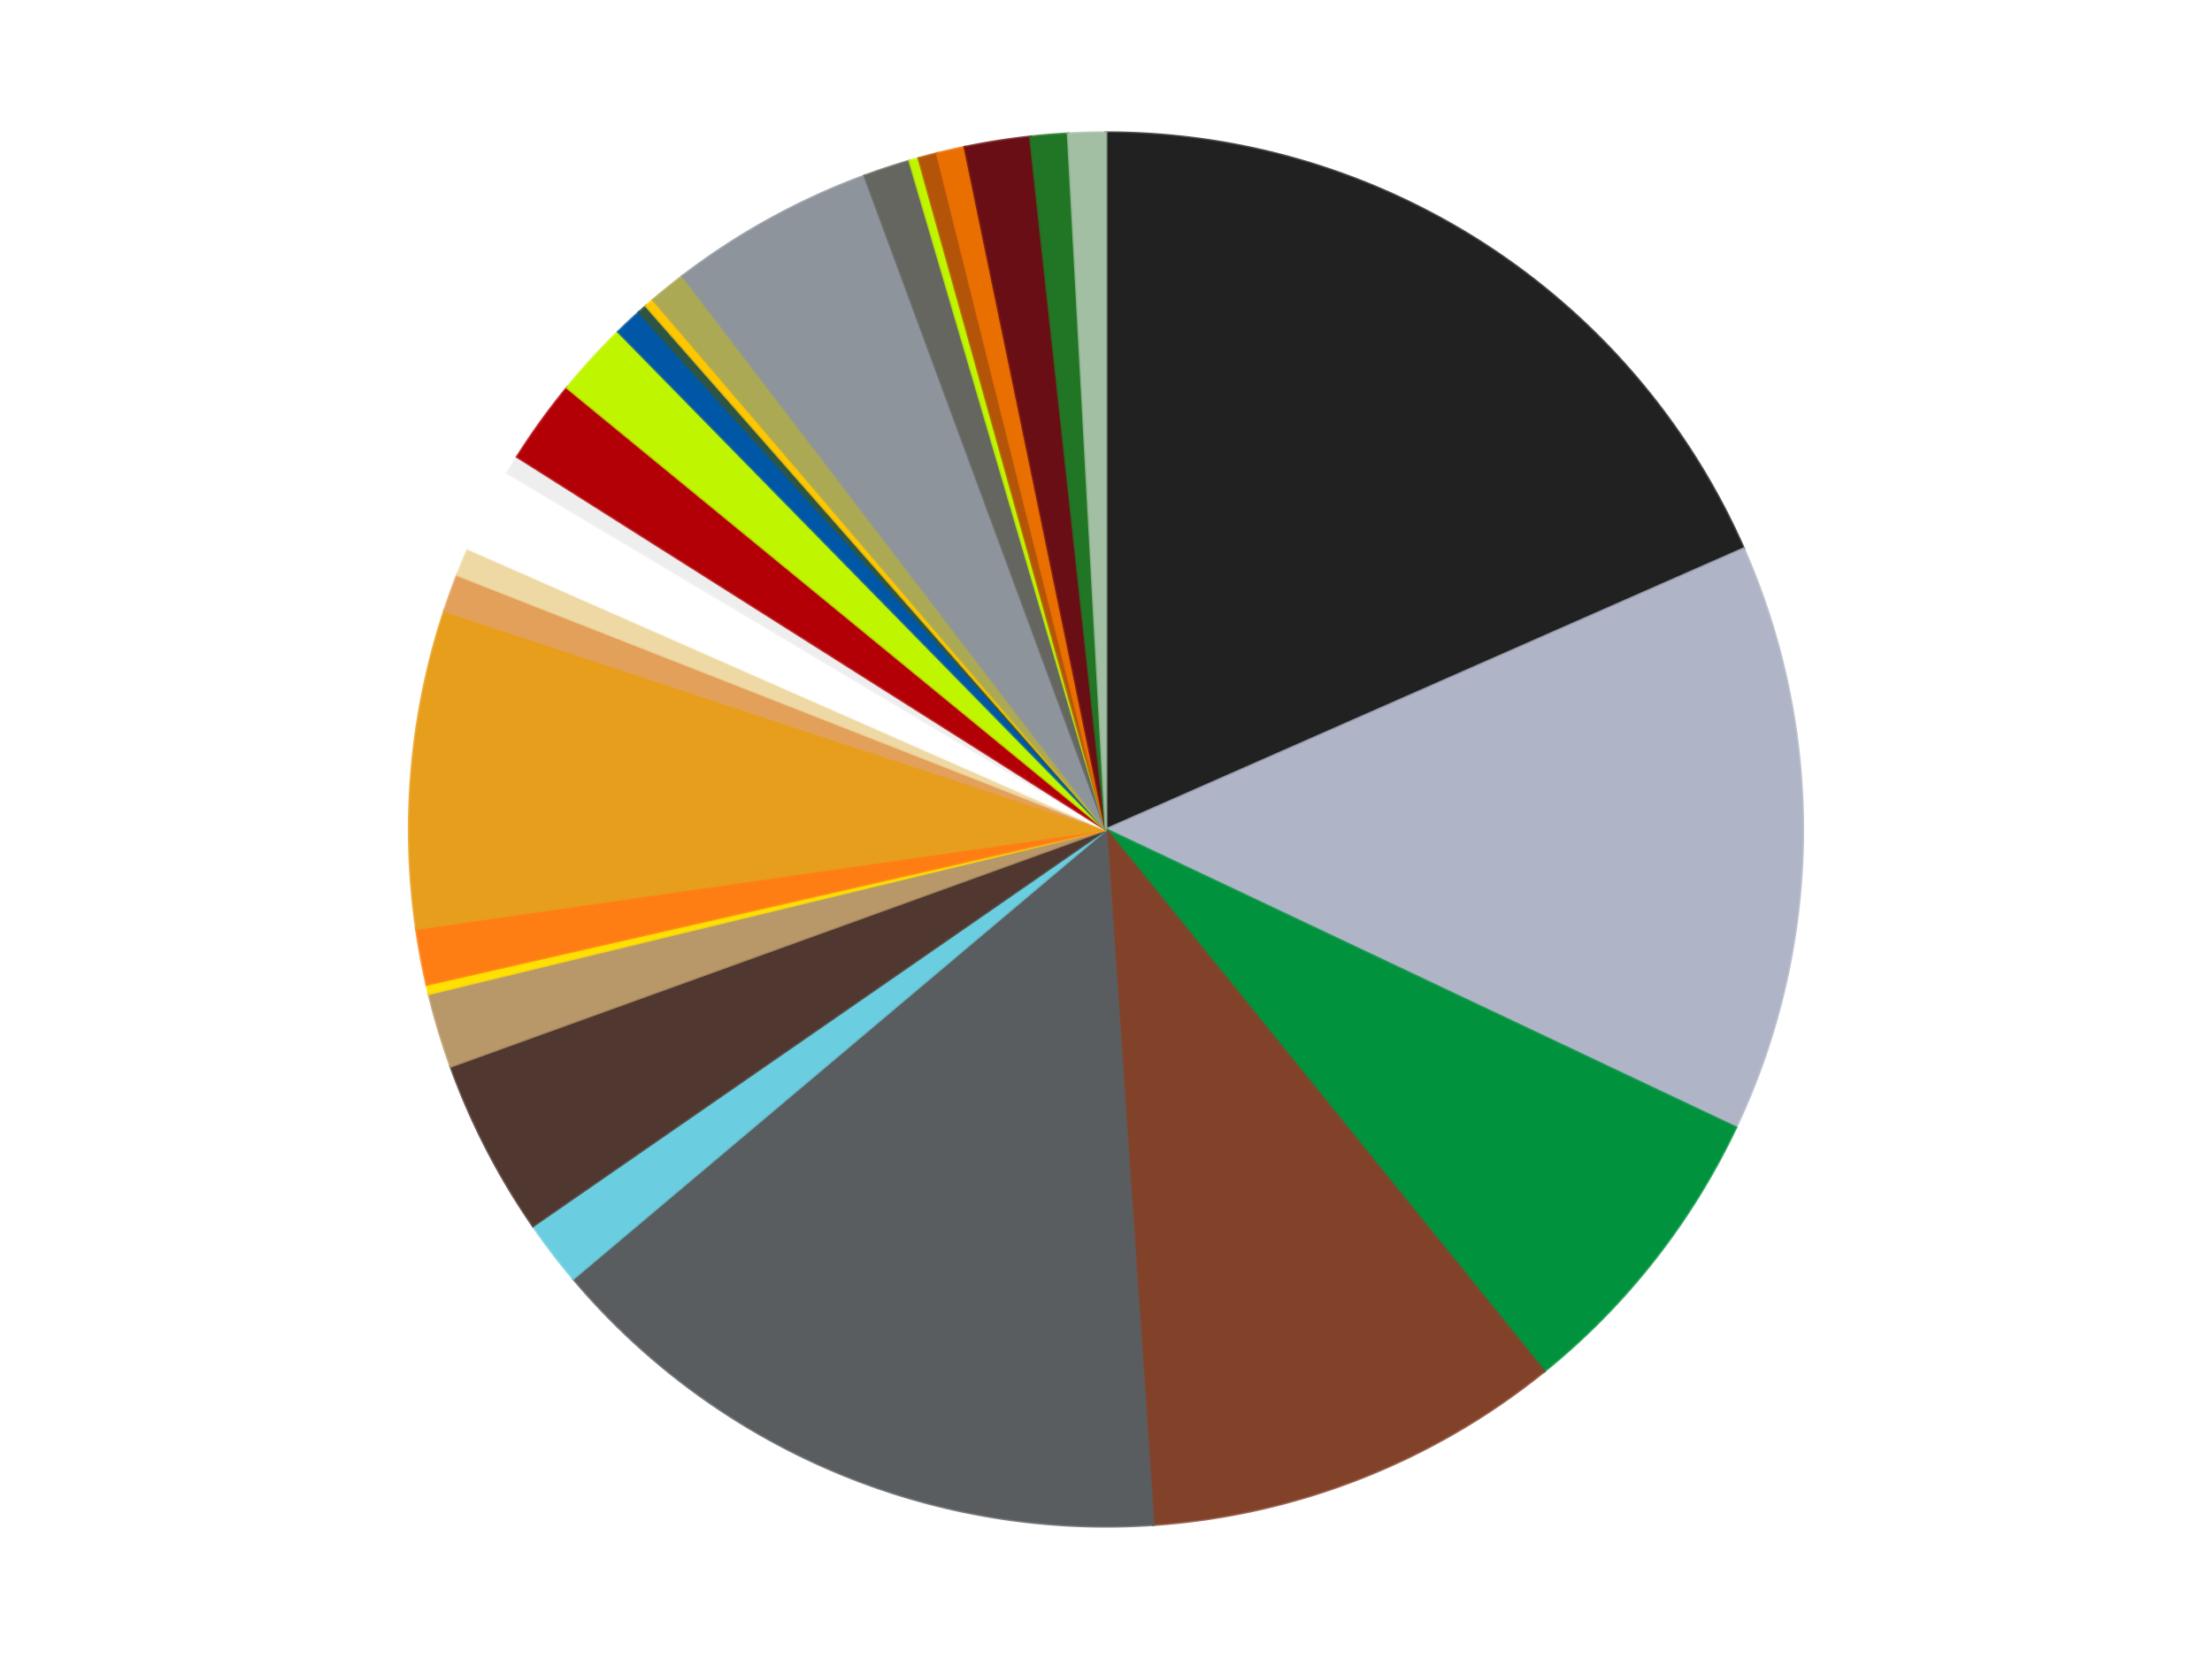 <?xml version='1.0' encoding='utf-8'?>
<svg xmlns="http://www.w3.org/2000/svg" xmlns:xlink="http://www.w3.org/1999/xlink" id="chart-407403b0-afae-40ce-aa72-8ab49870a675" class="pygal-chart" viewBox="0 0 800 600"><!--Generated with pygal 3.0.4 (lxml) ©Kozea 2012-2016 on 2024-07-01--><!--http://pygal.org--><!--http://github.com/Kozea/pygal--><defs><style type="text/css">#chart-407403b0-afae-40ce-aa72-8ab49870a675{-webkit-user-select:none;-webkit-font-smoothing:antialiased;font-family:Consolas,"Liberation Mono",Menlo,Courier,monospace}#chart-407403b0-afae-40ce-aa72-8ab49870a675 .title{font-family:Consolas,"Liberation Mono",Menlo,Courier,monospace;font-size:16px}#chart-407403b0-afae-40ce-aa72-8ab49870a675 .legends .legend text{font-family:Consolas,"Liberation Mono",Menlo,Courier,monospace;font-size:14px}#chart-407403b0-afae-40ce-aa72-8ab49870a675 .axis text{font-family:Consolas,"Liberation Mono",Menlo,Courier,monospace;font-size:10px}#chart-407403b0-afae-40ce-aa72-8ab49870a675 .axis text.major{font-family:Consolas,"Liberation Mono",Menlo,Courier,monospace;font-size:10px}#chart-407403b0-afae-40ce-aa72-8ab49870a675 .text-overlay text.value{font-family:Consolas,"Liberation Mono",Menlo,Courier,monospace;font-size:16px}#chart-407403b0-afae-40ce-aa72-8ab49870a675 .text-overlay text.label{font-family:Consolas,"Liberation Mono",Menlo,Courier,monospace;font-size:10px}#chart-407403b0-afae-40ce-aa72-8ab49870a675 .tooltip{font-family:Consolas,"Liberation Mono",Menlo,Courier,monospace;font-size:14px}#chart-407403b0-afae-40ce-aa72-8ab49870a675 text.no_data{font-family:Consolas,"Liberation Mono",Menlo,Courier,monospace;font-size:64px}
#chart-407403b0-afae-40ce-aa72-8ab49870a675{background-color:transparent}#chart-407403b0-afae-40ce-aa72-8ab49870a675 path,#chart-407403b0-afae-40ce-aa72-8ab49870a675 line,#chart-407403b0-afae-40ce-aa72-8ab49870a675 rect,#chart-407403b0-afae-40ce-aa72-8ab49870a675 circle{-webkit-transition:150ms;-moz-transition:150ms;transition:150ms}#chart-407403b0-afae-40ce-aa72-8ab49870a675 .graph &gt; .background{fill:transparent}#chart-407403b0-afae-40ce-aa72-8ab49870a675 .plot &gt; .background{fill:transparent}#chart-407403b0-afae-40ce-aa72-8ab49870a675 .graph{fill:rgba(0,0,0,.87)}#chart-407403b0-afae-40ce-aa72-8ab49870a675 text.no_data{fill:rgba(0,0,0,1)}#chart-407403b0-afae-40ce-aa72-8ab49870a675 .title{fill:rgba(0,0,0,1)}#chart-407403b0-afae-40ce-aa72-8ab49870a675 .legends .legend text{fill:rgba(0,0,0,.87)}#chart-407403b0-afae-40ce-aa72-8ab49870a675 .legends .legend:hover text{fill:rgba(0,0,0,1)}#chart-407403b0-afae-40ce-aa72-8ab49870a675 .axis .line{stroke:rgba(0,0,0,1)}#chart-407403b0-afae-40ce-aa72-8ab49870a675 .axis .guide.line{stroke:rgba(0,0,0,.54)}#chart-407403b0-afae-40ce-aa72-8ab49870a675 .axis .major.line{stroke:rgba(0,0,0,.87)}#chart-407403b0-afae-40ce-aa72-8ab49870a675 .axis text.major{fill:rgba(0,0,0,1)}#chart-407403b0-afae-40ce-aa72-8ab49870a675 .axis.y .guides:hover .guide.line,#chart-407403b0-afae-40ce-aa72-8ab49870a675 .line-graph .axis.x .guides:hover .guide.line,#chart-407403b0-afae-40ce-aa72-8ab49870a675 .stackedline-graph .axis.x .guides:hover .guide.line,#chart-407403b0-afae-40ce-aa72-8ab49870a675 .xy-graph .axis.x .guides:hover .guide.line{stroke:rgba(0,0,0,1)}#chart-407403b0-afae-40ce-aa72-8ab49870a675 .axis .guides:hover text{fill:rgba(0,0,0,1)}#chart-407403b0-afae-40ce-aa72-8ab49870a675 .reactive{fill-opacity:1.0;stroke-opacity:.8;stroke-width:1}#chart-407403b0-afae-40ce-aa72-8ab49870a675 .ci{stroke:rgba(0,0,0,.87)}#chart-407403b0-afae-40ce-aa72-8ab49870a675 .reactive.active,#chart-407403b0-afae-40ce-aa72-8ab49870a675 .active .reactive{fill-opacity:0.6;stroke-opacity:.9;stroke-width:4}#chart-407403b0-afae-40ce-aa72-8ab49870a675 .ci .reactive.active{stroke-width:1.5}#chart-407403b0-afae-40ce-aa72-8ab49870a675 .series text{fill:rgba(0,0,0,1)}#chart-407403b0-afae-40ce-aa72-8ab49870a675 .tooltip rect{fill:transparent;stroke:rgba(0,0,0,1);-webkit-transition:opacity 150ms;-moz-transition:opacity 150ms;transition:opacity 150ms}#chart-407403b0-afae-40ce-aa72-8ab49870a675 .tooltip .label{fill:rgba(0,0,0,.87)}#chart-407403b0-afae-40ce-aa72-8ab49870a675 .tooltip .label{fill:rgba(0,0,0,.87)}#chart-407403b0-afae-40ce-aa72-8ab49870a675 .tooltip .legend{font-size:.8em;fill:rgba(0,0,0,.54)}#chart-407403b0-afae-40ce-aa72-8ab49870a675 .tooltip .x_label{font-size:.6em;fill:rgba(0,0,0,1)}#chart-407403b0-afae-40ce-aa72-8ab49870a675 .tooltip .xlink{font-size:.5em;text-decoration:underline}#chart-407403b0-afae-40ce-aa72-8ab49870a675 .tooltip .value{font-size:1.5em}#chart-407403b0-afae-40ce-aa72-8ab49870a675 .bound{font-size:.5em}#chart-407403b0-afae-40ce-aa72-8ab49870a675 .max-value{font-size:.75em;fill:rgba(0,0,0,.54)}#chart-407403b0-afae-40ce-aa72-8ab49870a675 .map-element{fill:transparent;stroke:rgba(0,0,0,.54) !important}#chart-407403b0-afae-40ce-aa72-8ab49870a675 .map-element .reactive{fill-opacity:inherit;stroke-opacity:inherit}#chart-407403b0-afae-40ce-aa72-8ab49870a675 .color-0,#chart-407403b0-afae-40ce-aa72-8ab49870a675 .color-0 a:visited{stroke:#f44336;fill:#f44336}#chart-407403b0-afae-40ce-aa72-8ab49870a675 .color-1,#chart-407403b0-afae-40ce-aa72-8ab49870a675 .color-1 a:visited{stroke:#3f51b5;fill:#3f51b5}#chart-407403b0-afae-40ce-aa72-8ab49870a675 .color-2,#chart-407403b0-afae-40ce-aa72-8ab49870a675 .color-2 a:visited{stroke:#009688;fill:#009688}#chart-407403b0-afae-40ce-aa72-8ab49870a675 .color-3,#chart-407403b0-afae-40ce-aa72-8ab49870a675 .color-3 a:visited{stroke:#ffc107;fill:#ffc107}#chart-407403b0-afae-40ce-aa72-8ab49870a675 .color-4,#chart-407403b0-afae-40ce-aa72-8ab49870a675 .color-4 a:visited{stroke:#ff5722;fill:#ff5722}#chart-407403b0-afae-40ce-aa72-8ab49870a675 .color-5,#chart-407403b0-afae-40ce-aa72-8ab49870a675 .color-5 a:visited{stroke:#9c27b0;fill:#9c27b0}#chart-407403b0-afae-40ce-aa72-8ab49870a675 .color-6,#chart-407403b0-afae-40ce-aa72-8ab49870a675 .color-6 a:visited{stroke:#03a9f4;fill:#03a9f4}#chart-407403b0-afae-40ce-aa72-8ab49870a675 .color-7,#chart-407403b0-afae-40ce-aa72-8ab49870a675 .color-7 a:visited{stroke:#8bc34a;fill:#8bc34a}#chart-407403b0-afae-40ce-aa72-8ab49870a675 .color-8,#chart-407403b0-afae-40ce-aa72-8ab49870a675 .color-8 a:visited{stroke:#ff9800;fill:#ff9800}#chart-407403b0-afae-40ce-aa72-8ab49870a675 .color-9,#chart-407403b0-afae-40ce-aa72-8ab49870a675 .color-9 a:visited{stroke:#e91e63;fill:#e91e63}#chart-407403b0-afae-40ce-aa72-8ab49870a675 .color-10,#chart-407403b0-afae-40ce-aa72-8ab49870a675 .color-10 a:visited{stroke:#2196f3;fill:#2196f3}#chart-407403b0-afae-40ce-aa72-8ab49870a675 .color-11,#chart-407403b0-afae-40ce-aa72-8ab49870a675 .color-11 a:visited{stroke:#4caf50;fill:#4caf50}#chart-407403b0-afae-40ce-aa72-8ab49870a675 .color-12,#chart-407403b0-afae-40ce-aa72-8ab49870a675 .color-12 a:visited{stroke:#ffeb3b;fill:#ffeb3b}#chart-407403b0-afae-40ce-aa72-8ab49870a675 .color-13,#chart-407403b0-afae-40ce-aa72-8ab49870a675 .color-13 a:visited{stroke:#673ab7;fill:#673ab7}#chart-407403b0-afae-40ce-aa72-8ab49870a675 .color-14,#chart-407403b0-afae-40ce-aa72-8ab49870a675 .color-14 a:visited{stroke:#00bcd4;fill:#00bcd4}#chart-407403b0-afae-40ce-aa72-8ab49870a675 .color-15,#chart-407403b0-afae-40ce-aa72-8ab49870a675 .color-15 a:visited{stroke:#cddc39;fill:#cddc39}#chart-407403b0-afae-40ce-aa72-8ab49870a675 .color-16,#chart-407403b0-afae-40ce-aa72-8ab49870a675 .color-16 a:visited{stroke:#9e9e9e;fill:#9e9e9e}#chart-407403b0-afae-40ce-aa72-8ab49870a675 .color-17,#chart-407403b0-afae-40ce-aa72-8ab49870a675 .color-17 a:visited{stroke:#607d8b;fill:#607d8b}#chart-407403b0-afae-40ce-aa72-8ab49870a675 .color-18,#chart-407403b0-afae-40ce-aa72-8ab49870a675 .color-18 a:visited{stroke:#7b0f07;fill:#7b0f07}#chart-407403b0-afae-40ce-aa72-8ab49870a675 .color-19,#chart-407403b0-afae-40ce-aa72-8ab49870a675 .color-19 a:visited{stroke:#141938;fill:#141938}#chart-407403b0-afae-40ce-aa72-8ab49870a675 .color-20,#chart-407403b0-afae-40ce-aa72-8ab49870a675 .color-20 a:visited{stroke:#000000;fill:#000000}#chart-407403b0-afae-40ce-aa72-8ab49870a675 .color-21,#chart-407403b0-afae-40ce-aa72-8ab49870a675 .color-21 a:visited{stroke:#5e4600;fill:#5e4600}#chart-407403b0-afae-40ce-aa72-8ab49870a675 .color-22,#chart-407403b0-afae-40ce-aa72-8ab49870a675 .color-22 a:visited{stroke:#791d00;fill:#791d00}#chart-407403b0-afae-40ce-aa72-8ab49870a675 .color-23,#chart-407403b0-afae-40ce-aa72-8ab49870a675 .color-23 a:visited{stroke:#220826;fill:#220826}#chart-407403b0-afae-40ce-aa72-8ab49870a675 .color-24,#chart-407403b0-afae-40ce-aa72-8ab49870a675 .color-24 a:visited{stroke:#01364e;fill:#01364e}#chart-407403b0-afae-40ce-aa72-8ab49870a675 .color-25,#chart-407403b0-afae-40ce-aa72-8ab49870a675 .color-25 a:visited{stroke:#344c19;fill:#344c19}#chart-407403b0-afae-40ce-aa72-8ab49870a675 .color-26,#chart-407403b0-afae-40ce-aa72-8ab49870a675 .color-26 a:visited{stroke:#573400;fill:#573400}#chart-407403b0-afae-40ce-aa72-8ab49870a675 .color-27,#chart-407403b0-afae-40ce-aa72-8ab49870a675 .color-27 a:visited{stroke:#560823;fill:#560823}#chart-407403b0-afae-40ce-aa72-8ab49870a675 .color-28,#chart-407403b0-afae-40ce-aa72-8ab49870a675 .color-28 a:visited{stroke:#063b66;fill:#063b66}#chart-407403b0-afae-40ce-aa72-8ab49870a675 .text-overlay .color-0 text{fill:black}#chart-407403b0-afae-40ce-aa72-8ab49870a675 .text-overlay .color-1 text{fill:black}#chart-407403b0-afae-40ce-aa72-8ab49870a675 .text-overlay .color-2 text{fill:black}#chart-407403b0-afae-40ce-aa72-8ab49870a675 .text-overlay .color-3 text{fill:black}#chart-407403b0-afae-40ce-aa72-8ab49870a675 .text-overlay .color-4 text{fill:black}#chart-407403b0-afae-40ce-aa72-8ab49870a675 .text-overlay .color-5 text{fill:black}#chart-407403b0-afae-40ce-aa72-8ab49870a675 .text-overlay .color-6 text{fill:black}#chart-407403b0-afae-40ce-aa72-8ab49870a675 .text-overlay .color-7 text{fill:black}#chart-407403b0-afae-40ce-aa72-8ab49870a675 .text-overlay .color-8 text{fill:black}#chart-407403b0-afae-40ce-aa72-8ab49870a675 .text-overlay .color-9 text{fill:black}#chart-407403b0-afae-40ce-aa72-8ab49870a675 .text-overlay .color-10 text{fill:black}#chart-407403b0-afae-40ce-aa72-8ab49870a675 .text-overlay .color-11 text{fill:black}#chart-407403b0-afae-40ce-aa72-8ab49870a675 .text-overlay .color-12 text{fill:black}#chart-407403b0-afae-40ce-aa72-8ab49870a675 .text-overlay .color-13 text{fill:black}#chart-407403b0-afae-40ce-aa72-8ab49870a675 .text-overlay .color-14 text{fill:black}#chart-407403b0-afae-40ce-aa72-8ab49870a675 .text-overlay .color-15 text{fill:black}#chart-407403b0-afae-40ce-aa72-8ab49870a675 .text-overlay .color-16 text{fill:black}#chart-407403b0-afae-40ce-aa72-8ab49870a675 .text-overlay .color-17 text{fill:black}#chart-407403b0-afae-40ce-aa72-8ab49870a675 .text-overlay .color-18 text{fill:black}#chart-407403b0-afae-40ce-aa72-8ab49870a675 .text-overlay .color-19 text{fill:white}#chart-407403b0-afae-40ce-aa72-8ab49870a675 .text-overlay .color-20 text{fill:white}#chart-407403b0-afae-40ce-aa72-8ab49870a675 .text-overlay .color-21 text{fill:black}#chart-407403b0-afae-40ce-aa72-8ab49870a675 .text-overlay .color-22 text{fill:black}#chart-407403b0-afae-40ce-aa72-8ab49870a675 .text-overlay .color-23 text{fill:white}#chart-407403b0-afae-40ce-aa72-8ab49870a675 .text-overlay .color-24 text{fill:white}#chart-407403b0-afae-40ce-aa72-8ab49870a675 .text-overlay .color-25 text{fill:black}#chart-407403b0-afae-40ce-aa72-8ab49870a675 .text-overlay .color-26 text{fill:white}#chart-407403b0-afae-40ce-aa72-8ab49870a675 .text-overlay .color-27 text{fill:black}#chart-407403b0-afae-40ce-aa72-8ab49870a675 .text-overlay .color-28 text{fill:black}
#chart-407403b0-afae-40ce-aa72-8ab49870a675 text.no_data{text-anchor:middle}#chart-407403b0-afae-40ce-aa72-8ab49870a675 .guide.line{fill:none}#chart-407403b0-afae-40ce-aa72-8ab49870a675 .centered{text-anchor:middle}#chart-407403b0-afae-40ce-aa72-8ab49870a675 .title{text-anchor:middle}#chart-407403b0-afae-40ce-aa72-8ab49870a675 .legends .legend text{fill-opacity:1}#chart-407403b0-afae-40ce-aa72-8ab49870a675 .axis.x text{text-anchor:middle}#chart-407403b0-afae-40ce-aa72-8ab49870a675 .axis.x:not(.web) text[transform]{text-anchor:start}#chart-407403b0-afae-40ce-aa72-8ab49870a675 .axis.x:not(.web) text[transform].backwards{text-anchor:end}#chart-407403b0-afae-40ce-aa72-8ab49870a675 .axis.y text{text-anchor:end}#chart-407403b0-afae-40ce-aa72-8ab49870a675 .axis.y text[transform].backwards{text-anchor:start}#chart-407403b0-afae-40ce-aa72-8ab49870a675 .axis.y2 text{text-anchor:start}#chart-407403b0-afae-40ce-aa72-8ab49870a675 .axis.y2 text[transform].backwards{text-anchor:end}#chart-407403b0-afae-40ce-aa72-8ab49870a675 .axis .guide.line{stroke-dasharray:4,4;stroke:black}#chart-407403b0-afae-40ce-aa72-8ab49870a675 .axis .major.guide.line{stroke-dasharray:6,6;stroke:black}#chart-407403b0-afae-40ce-aa72-8ab49870a675 .horizontal .axis.y .guide.line,#chart-407403b0-afae-40ce-aa72-8ab49870a675 .horizontal .axis.y2 .guide.line,#chart-407403b0-afae-40ce-aa72-8ab49870a675 .vertical .axis.x .guide.line{opacity:0}#chart-407403b0-afae-40ce-aa72-8ab49870a675 .horizontal .axis.always_show .guide.line,#chart-407403b0-afae-40ce-aa72-8ab49870a675 .vertical .axis.always_show .guide.line{opacity:1 !important}#chart-407403b0-afae-40ce-aa72-8ab49870a675 .axis.y .guides:hover .guide.line,#chart-407403b0-afae-40ce-aa72-8ab49870a675 .axis.y2 .guides:hover .guide.line,#chart-407403b0-afae-40ce-aa72-8ab49870a675 .axis.x .guides:hover .guide.line{opacity:1}#chart-407403b0-afae-40ce-aa72-8ab49870a675 .axis .guides:hover text{opacity:1}#chart-407403b0-afae-40ce-aa72-8ab49870a675 .nofill{fill:none}#chart-407403b0-afae-40ce-aa72-8ab49870a675 .subtle-fill{fill-opacity:.2}#chart-407403b0-afae-40ce-aa72-8ab49870a675 .dot{stroke-width:1px;fill-opacity:1;stroke-opacity:1}#chart-407403b0-afae-40ce-aa72-8ab49870a675 .dot.active{stroke-width:5px}#chart-407403b0-afae-40ce-aa72-8ab49870a675 .dot.negative{fill:transparent}#chart-407403b0-afae-40ce-aa72-8ab49870a675 text,#chart-407403b0-afae-40ce-aa72-8ab49870a675 tspan{stroke:none !important}#chart-407403b0-afae-40ce-aa72-8ab49870a675 .series text.active{opacity:1}#chart-407403b0-afae-40ce-aa72-8ab49870a675 .tooltip rect{fill-opacity:.95;stroke-width:.5}#chart-407403b0-afae-40ce-aa72-8ab49870a675 .tooltip text{fill-opacity:1}#chart-407403b0-afae-40ce-aa72-8ab49870a675 .showable{visibility:hidden}#chart-407403b0-afae-40ce-aa72-8ab49870a675 .showable.shown{visibility:visible}#chart-407403b0-afae-40ce-aa72-8ab49870a675 .gauge-background{fill:rgba(229,229,229,1);stroke:none}#chart-407403b0-afae-40ce-aa72-8ab49870a675 .bg-lines{stroke:transparent;stroke-width:2px}</style><script type="text/javascript">window.pygal = window.pygal || {};window.pygal.config = window.pygal.config || {};window.pygal.config['407403b0-afae-40ce-aa72-8ab49870a675'] = {"allow_interruptions": false, "box_mode": "extremes", "classes": ["pygal-chart"], "css": ["file://style.css", "file://graph.css"], "defs": [], "disable_xml_declaration": false, "dots_size": 2.5, "dynamic_print_values": false, "explicit_size": false, "fill": false, "force_uri_protocol": "https", "formatter": null, "half_pie": false, "height": 600, "include_x_axis": false, "inner_radius": 0, "interpolate": null, "interpolation_parameters": {}, "interpolation_precision": 250, "inverse_y_axis": false, "js": ["//kozea.github.io/pygal.js/2.0.x/pygal-tooltips.min.js"], "legend_at_bottom": false, "legend_at_bottom_columns": null, "legend_box_size": 12, "logarithmic": false, "margin": 20, "margin_bottom": null, "margin_left": null, "margin_right": null, "margin_top": null, "max_scale": 16, "min_scale": 4, "missing_value_fill_truncation": "x", "no_data_text": "No data", "no_prefix": false, "order_min": null, "pretty_print": false, "print_labels": false, "print_values": false, "print_values_position": "center", "print_zeroes": true, "range": null, "rounded_bars": null, "secondary_range": null, "show_dots": true, "show_legend": false, "show_minor_x_labels": true, "show_minor_y_labels": true, "show_only_major_dots": false, "show_x_guides": false, "show_x_labels": true, "show_y_guides": true, "show_y_labels": true, "spacing": 10, "stack_from_top": false, "strict": false, "stroke": true, "stroke_style": null, "style": {"background": "transparent", "ci_colors": [], "colors": ["#F44336", "#3F51B5", "#009688", "#FFC107", "#FF5722", "#9C27B0", "#03A9F4", "#8BC34A", "#FF9800", "#E91E63", "#2196F3", "#4CAF50", "#FFEB3B", "#673AB7", "#00BCD4", "#CDDC39", "#9E9E9E", "#607D8B"], "dot_opacity": "1", "font_family": "Consolas, \"Liberation Mono\", Menlo, Courier, monospace", "foreground": "rgba(0, 0, 0, .87)", "foreground_strong": "rgba(0, 0, 0, 1)", "foreground_subtle": "rgba(0, 0, 0, .54)", "guide_stroke_color": "black", "guide_stroke_dasharray": "4,4", "label_font_family": "Consolas, \"Liberation Mono\", Menlo, Courier, monospace", "label_font_size": 10, "legend_font_family": "Consolas, \"Liberation Mono\", Menlo, Courier, monospace", "legend_font_size": 14, "major_guide_stroke_color": "black", "major_guide_stroke_dasharray": "6,6", "major_label_font_family": "Consolas, \"Liberation Mono\", Menlo, Courier, monospace", "major_label_font_size": 10, "no_data_font_family": "Consolas, \"Liberation Mono\", Menlo, Courier, monospace", "no_data_font_size": 64, "opacity": "1.0", "opacity_hover": "0.6", "plot_background": "transparent", "stroke_opacity": ".8", "stroke_opacity_hover": ".9", "stroke_width": "1", "stroke_width_hover": "4", "title_font_family": "Consolas, \"Liberation Mono\", Menlo, Courier, monospace", "title_font_size": 16, "tooltip_font_family": "Consolas, \"Liberation Mono\", Menlo, Courier, monospace", "tooltip_font_size": 14, "transition": "150ms", "value_background": "rgba(229, 229, 229, 1)", "value_colors": [], "value_font_family": "Consolas, \"Liberation Mono\", Menlo, Courier, monospace", "value_font_size": 16, "value_label_font_family": "Consolas, \"Liberation Mono\", Menlo, Courier, monospace", "value_label_font_size": 10}, "title": null, "tooltip_border_radius": 0, "tooltip_fancy_mode": true, "truncate_label": null, "truncate_legend": null, "width": 800, "x_label_rotation": 0, "x_labels": null, "x_labels_major": null, "x_labels_major_count": null, "x_labels_major_every": null, "x_title": null, "xrange": null, "y_label_rotation": 0, "y_labels": null, "y_labels_major": null, "y_labels_major_count": null, "y_labels_major_every": null, "y_title": null, "zero": 0, "legends": ["Black", "Light Bluish Gray", "Green", "Reddish Brown", "Dark Bluish Gray", "Medium Azure", "Dark Brown", "Dark Tan", "Yellow", "Orange", "Pearl Gold", "Medium Nougat", "Tan", "White", "Trans-Clear", "Red", "Trans-Neon Green", "Blue", "Dark Green", "Bright Light Orange", "Olive Green", "Flat Silver", "Pearl Dark Gray", "Glitter Trans-Neon Green", "Dark Orange", "Trans-Orange", "Dark Red", "Trans-Green", "Sand Green"]}</script><script type="text/javascript" xlink:href="https://kozea.github.io/pygal.js/2.0.x/pygal-tooltips.min.js"/></defs><title>Pygal</title><g class="graph pie-graph vertical"><rect x="0" y="0" width="800" height="600" class="background"/><g transform="translate(20, 20)" class="plot"><rect x="0" y="0" width="760" height="560" class="background"/><g class="series serie-0 color-0"><g class="slices"><g class="slice" style="fill: #212121; stroke: #212121"><path d="M380 28 A252 252 0 0 1 610.63 178.442 L380 280 A0 0 0 0 0 380 280 z" class="slice reactive tooltip-trigger"/><desc class="value">85</desc><desc class="x centered">448.8399468478783</desc><desc class="y centered">174.46772191418736</desc></g></g></g><g class="series serie-1 color-1"><g class="slices"><g class="slice" style="fill: #AFB5C7; stroke: #AFB5C7"><path d="M610.63 178.442 A252 252 0 0 1 607.782 387.792 L380 280 A0 0 0 0 0 380 280 z" class="slice reactive tooltip-trigger"/><desc class="value">63</desc><desc class="x centered">505.98834775409773</desc><desc class="y centered">281.7135431691502</desc></g></g></g><g class="series serie-2 color-2"><g class="slices"><g class="slice" style="fill: #00923D; stroke: #00923D"><path d="M607.782 387.792 A252 252 0 0 1 538.456 475.949 L380 280 A0 0 0 0 0 380 280 z" class="slice reactive tooltip-trigger"/><desc class="value">33</desc><desc class="x centered">479.04268993759126</desc><desc class="y centered">357.8880322637962</desc></g></g></g><g class="series serie-3 color-3"><g class="slices"><g class="slice" style="fill: #82422A; stroke: #82422A"><path d="M538.456 475.949 A252 252 0 0 1 397.123 531.418 L380 280 A0 0 0 0 0 380 280 z" class="slice reactive tooltip-trigger"/><desc class="value">45</desc><desc class="x centered">426.0329690701658</desc><desc class="y centered">397.29009232916974</desc></g></g></g><g class="series serie-4 color-4"><g class="slices"><g class="slice" style="fill: #595D60; stroke: #595D60"><path d="M397.123 531.418 A252 252 0 0 1 187.324 442.42 L380 280 A0 0 0 0 0 380 280 z" class="slice reactive tooltip-trigger"/><desc class="value">69</desc><desc class="x centered">330.7941686319772</desc><desc class="y centered">395.99476781037026</desc></g></g></g><g class="series serie-5 color-5"><g class="slices"><g class="slice" style="fill: #6ACEE0; stroke: #6ACEE0"><path d="M187.324 442.42 A252 252 0 0 1 172.758 423.369 L380 280 A0 0 0 0 0 380 280 z" class="slice reactive tooltip-trigger"/><desc class="value">7</desc><desc class="x centered">279.9072272380738</desc><desc class="y centered">356.53389341219616</desc></g></g></g><g class="series serie-6 color-6"><g class="slices"><g class="slice" style="fill: #50372F; stroke: #50372F"><path d="M172.758 423.369 A252 252 0 0 1 143.003 365.652 L380 280 A0 0 0 0 0 380 280 z" class="slice reactive tooltip-trigger"/><desc class="value">19</desc><desc class="x centered">268.0067334694796</desc><desc class="y centered">337.73654173765374</desc></g></g></g><g class="series serie-7 color-7"><g class="slices"><g class="slice" style="fill: #B89869; stroke: #B89869"><path d="M143.003 365.652 A252 252 0 0 1 135.103 339.411 L380 280 A0 0 0 0 0 380 280 z" class="slice reactive tooltip-trigger"/><desc class="value">8</desc><desc class="x centered">259.3480664488507</desc><desc class="y centered">316.319566770118</desc></g></g></g><g class="series serie-8 color-8"><g class="slices"><g class="slice" style="fill: #FFE001; stroke: #FFE001"><path d="M135.103 339.411 A252 252 0 0 1 134.318 336.075 L380 280 A0 0 0 0 0 380 280 z" class="slice reactive tooltip-trigger"/><desc class="value">1</desc><desc class="x centered">257.35257714393373</desc><desc class="y centered">308.8722992982075</desc></g></g></g><g class="series serie-9 color-9"><g class="slices"><g class="slice" style="fill: #FF7E14; stroke: #FF7E14"><path d="M134.318 336.075 A252 252 0 0 1 130.565 315.863 L380 280 A0 0 0 0 0 380 280 z" class="slice reactive tooltip-trigger"/><desc class="value">6</desc><desc class="x centered">256.1176957592627</desc><desc class="y centered">303.0037974257597</desc></g></g></g><g class="series serie-10 color-10"><g class="slices"><g class="slice" style="fill: #E79E1D; stroke: #E79E1D"><path d="M130.565 315.863 A252 252 0 0 1 140.761 200.825 L380 280 A0 0 0 0 0 380 280 z" class="slice reactive tooltip-trigger"/><desc class="value">34</desc><desc class="x centered">254.4919944604257</desc><desc class="y centered">268.876127226627</desc></g></g></g><g class="series serie-11 color-11"><g class="slices"><g class="slice" style="fill: #E3A05B; stroke: #E3A05B"><path d="M140.761 200.825 A252 252 0 0 1 145.42 187.934 L380 280 A0 0 0 0 0 380 280 z" class="slice reactive tooltip-trigger"/><desc class="value">4</desc><desc class="x centered">261.5013532982597</desc><desc class="y centered">237.17394800059046</desc></g></g></g><g class="series serie-12 color-12"><g class="slices"><g class="slice" style="fill: #EED9A4; stroke: #EED9A4"><path d="M145.42 187.934 A252 252 0 0 1 149.37 178.442 L380 280 A0 0 0 0 0 380 280 z" class="slice reactive tooltip-trigger"/><desc class="value">3</desc><desc class="x centered">263.6733176735445</desc><desc class="y centered">231.58406275904704</desc></g></g></g><g class="series serie-13 color-13"><g class="slices"><g class="slice" style="fill: #FFFFFF; stroke: #FFFFFF"><path d="M149.37 178.442 A252 252 0 0 1 163.495 151.044 L380 280 A0 0 0 0 0 380 280 z" class="slice reactive tooltip-trigger"/><desc class="value">9</desc><desc class="x centered">268.0067334694795</desc><desc class="y centered">222.2634582623465</desc></g></g></g><g class="series serie-14 color-14"><g class="slices"><g class="slice" style="fill: #EEEEEE; stroke: #EEEEEE"><path d="M163.495 151.044 A252 252 0 0 1 167.083 145.203 L380 280 A0 0 0 0 0 380 280 z" class="slice reactive tooltip-trigger"/><desc class="value">2</desc><desc class="x centered">272.63454652445233</desc><desc class="y centered">214.05563405422714</desc></g></g></g><g class="series serie-15 color-15"><g class="slices"><g class="slice" style="fill: #B30006; stroke: #B30006"><path d="M167.083 145.203 A252 252 0 0 1 185.133 120.216 L380 280 A0 0 0 0 0 380 280 z" class="slice reactive tooltip-trigger"/><desc class="value">9</desc><desc class="x centered">277.86279074672956</desc><desc class="y centered">206.21659748999343</desc></g></g></g><g class="series serie-16 color-16"><g class="slices"><g class="slice" style="fill: #C0F500; stroke: #C0F500"><path d="M185.133 120.216 A252 252 0 0 1 203.636 100.001 L380 280 A0 0 0 0 0 380 280 z" class="slice reactive tooltip-trigger"/><desc class="value">8</desc><desc class="x centered">287.0548334515315</desc><desc class="y centered">194.92828898348495</desc></g></g></g><g class="series serie-17 color-17"><g class="slices"><g class="slice" style="fill: #0057A6; stroke: #0057A6"><path d="M203.636 100.001 A252 252 0 0 1 211.125 92.957 L380 280 A0 0 0 0 0 380 280 z" class="slice reactive tooltip-trigger"/><desc class="value">3</desc><desc class="x centered">293.67214391405145</desc><desc class="y centered">188.22036574705828</desc></g></g></g><g class="series serie-18 color-18"><g class="slices"><g class="slice" style="fill: #2E5543; stroke: #2E5543"><path d="M211.125 92.957 A252 252 0 0 1 213.684 90.678 L380 280 A0 0 0 0 0 380 280 z" class="slice reactive tooltip-trigger"/><desc class="value">1</desc><desc class="x centered">296.2001686004745</desc><desc class="y centered">185.9064919486413</desc></g></g></g><g class="series serie-19 color-19"><g class="slices"><g class="slice" style="fill: #FFC700; stroke: #FFC700"><path d="M213.684 90.678 A252 252 0 0 1 216.274 88.433 L380 280 A0 0 0 0 0 380 280 z" class="slice reactive tooltip-trigger"/><desc class="value">1</desc><desc class="x centered">297.48754752289375</desc><desc class="y centered">184.77555363136372</desc></g></g></g><g class="series serie-20 color-20"><g class="slices"><g class="slice" style="fill: #ABA953; stroke: #ABA953"><path d="M216.274 88.433 A252 252 0 0 1 226.932 79.814 L380 280 A0 0 0 0 0 380 280 z" class="slice reactive tooltip-trigger"/><desc class="value">4</desc><desc class="x centered">300.77223476563165</desc><desc class="y centered">182.02571145464842</desc></g></g></g><g class="series serie-21 color-21"><g class="slices"><g class="slice" style="fill: #8D949C; stroke: #8D949C"><path d="M226.932 79.814 A252 252 0 0 1 292.738 43.591 L380 280 A0 0 0 0 0 380 280 z" class="slice reactive tooltip-trigger"/><desc class="value">22</desc><desc class="x centered">319.23898062328607</desc><desc class="y centered">169.6183958972212</desc></g></g></g><g class="series serie-22 color-22"><g class="slices"><g class="slice" style="fill: #666660; stroke: #666660"><path d="M292.738 43.591 A252 252 0 0 1 309.003 38.208 L380 280 A0 0 0 0 0 380 280 z" class="slice reactive tooltip-trigger"/><desc class="value">5</desc><desc class="x centered">340.41254739608974</desc><desc class="y centered">160.380463149479</desc></g></g></g><g class="series serie-23 color-23"><g class="slices"><g class="slice" style="fill: #C0F500; stroke: #C0F500"><path d="M309.003 38.208 A252 252 0 0 1 312.298 37.265 L380 280 A0 0 0 0 0 380 280 z" class="slice reactive tooltip-trigger"/><desc class="value">1</desc><desc class="x centered">345.3246038735674</desc><desc class="y centered">158.86529438895315</desc></g></g></g><g class="series serie-24 color-24"><g class="slices"><g class="slice" style="fill: #B35408; stroke: #B35408"><path d="M312.298 37.265 A252 252 0 0 1 318.925 35.513 L380 280 A0 0 0 0 0 380 280 z" class="slice reactive tooltip-trigger"/><desc class="value">2</desc><desc class="x centered">347.80278966783317</desc><desc class="y centered">158.18317174205276</desc></g></g></g><g class="series serie-25 color-25"><g class="slices"><g class="slice" style="fill: #E96F01; stroke: #E96F01"><path d="M318.925 35.513 A252 252 0 0 1 328.948 33.225 L380 280 A0 0 0 0 0 380 280 z" class="slice reactive tooltip-trigger"/><desc class="value">3</desc><desc class="x centered">351.9623623215039</desc><desc class="y centered">157.15908306509033</desc></g></g></g><g class="series serie-26 color-26"><g class="slices"><g class="slice" style="fill: #6A0E15; stroke: #6A0E15"><path d="M328.948 33.225 A252 252 0 0 1 352.637 29.49 L380 280 A0 0 0 0 0 380 280 z" class="slice reactive tooltip-trigger"/><desc class="value">7</desc><desc class="x centered">360.37388689464314</desc><desc class="y centered">155.53789458483465</desc></g></g></g><g class="series serie-27 color-27"><g class="slices"><g class="slice" style="fill: #217625; stroke: #217625"><path d="M352.637 29.49 A252 252 0 0 1 366.298 28.373 L380 280 A0 0 0 0 0 380 280 z" class="slice reactive tooltip-trigger"/><desc class="value">4</desc><desc class="x centered">369.72983027306947</desc><desc class="y centered">154.41925460573168</desc></g></g></g><g class="series serie-28 color-28"><g class="slices"><g class="slice" style="fill: #A2BFA3; stroke: #A2BFA3"><path d="M366.298 28.373 A252 252 0 0 1 380 28 L380 280 A0 0 0 0 0 380 280 z" class="slice reactive tooltip-trigger"/><desc class="value">4</desc><desc class="x centered">376.5732305922762</desc><desc class="y centered">154.04660682845306</desc></g></g></g></g><g class="titles"/><g transform="translate(20, 20)" class="plot overlay"><g class="series serie-0 color-0"/><g class="series serie-1 color-1"/><g class="series serie-2 color-2"/><g class="series serie-3 color-3"/><g class="series serie-4 color-4"/><g class="series serie-5 color-5"/><g class="series serie-6 color-6"/><g class="series serie-7 color-7"/><g class="series serie-8 color-8"/><g class="series serie-9 color-9"/><g class="series serie-10 color-10"/><g class="series serie-11 color-11"/><g class="series serie-12 color-12"/><g class="series serie-13 color-13"/><g class="series serie-14 color-14"/><g class="series serie-15 color-15"/><g class="series serie-16 color-16"/><g class="series serie-17 color-17"/><g class="series serie-18 color-18"/><g class="series serie-19 color-19"/><g class="series serie-20 color-20"/><g class="series serie-21 color-21"/><g class="series serie-22 color-22"/><g class="series serie-23 color-23"/><g class="series serie-24 color-24"/><g class="series serie-25 color-25"/><g class="series serie-26 color-26"/><g class="series serie-27 color-27"/><g class="series serie-28 color-28"/></g><g transform="translate(20, 20)" class="plot text-overlay"><g class="series serie-0 color-0"/><g class="series serie-1 color-1"/><g class="series serie-2 color-2"/><g class="series serie-3 color-3"/><g class="series serie-4 color-4"/><g class="series serie-5 color-5"/><g class="series serie-6 color-6"/><g class="series serie-7 color-7"/><g class="series serie-8 color-8"/><g class="series serie-9 color-9"/><g class="series serie-10 color-10"/><g class="series serie-11 color-11"/><g class="series serie-12 color-12"/><g class="series serie-13 color-13"/><g class="series serie-14 color-14"/><g class="series serie-15 color-15"/><g class="series serie-16 color-16"/><g class="series serie-17 color-17"/><g class="series serie-18 color-18"/><g class="series serie-19 color-19"/><g class="series serie-20 color-20"/><g class="series serie-21 color-21"/><g class="series serie-22 color-22"/><g class="series serie-23 color-23"/><g class="series serie-24 color-24"/><g class="series serie-25 color-25"/><g class="series serie-26 color-26"/><g class="series serie-27 color-27"/><g class="series serie-28 color-28"/></g><g transform="translate(20, 20)" class="plot tooltip-overlay"><g transform="translate(0 0)" style="opacity: 0" class="tooltip"><rect rx="0" ry="0" width="0" height="0" class="tooltip-box"/><g class="text"/></g></g></g></svg>